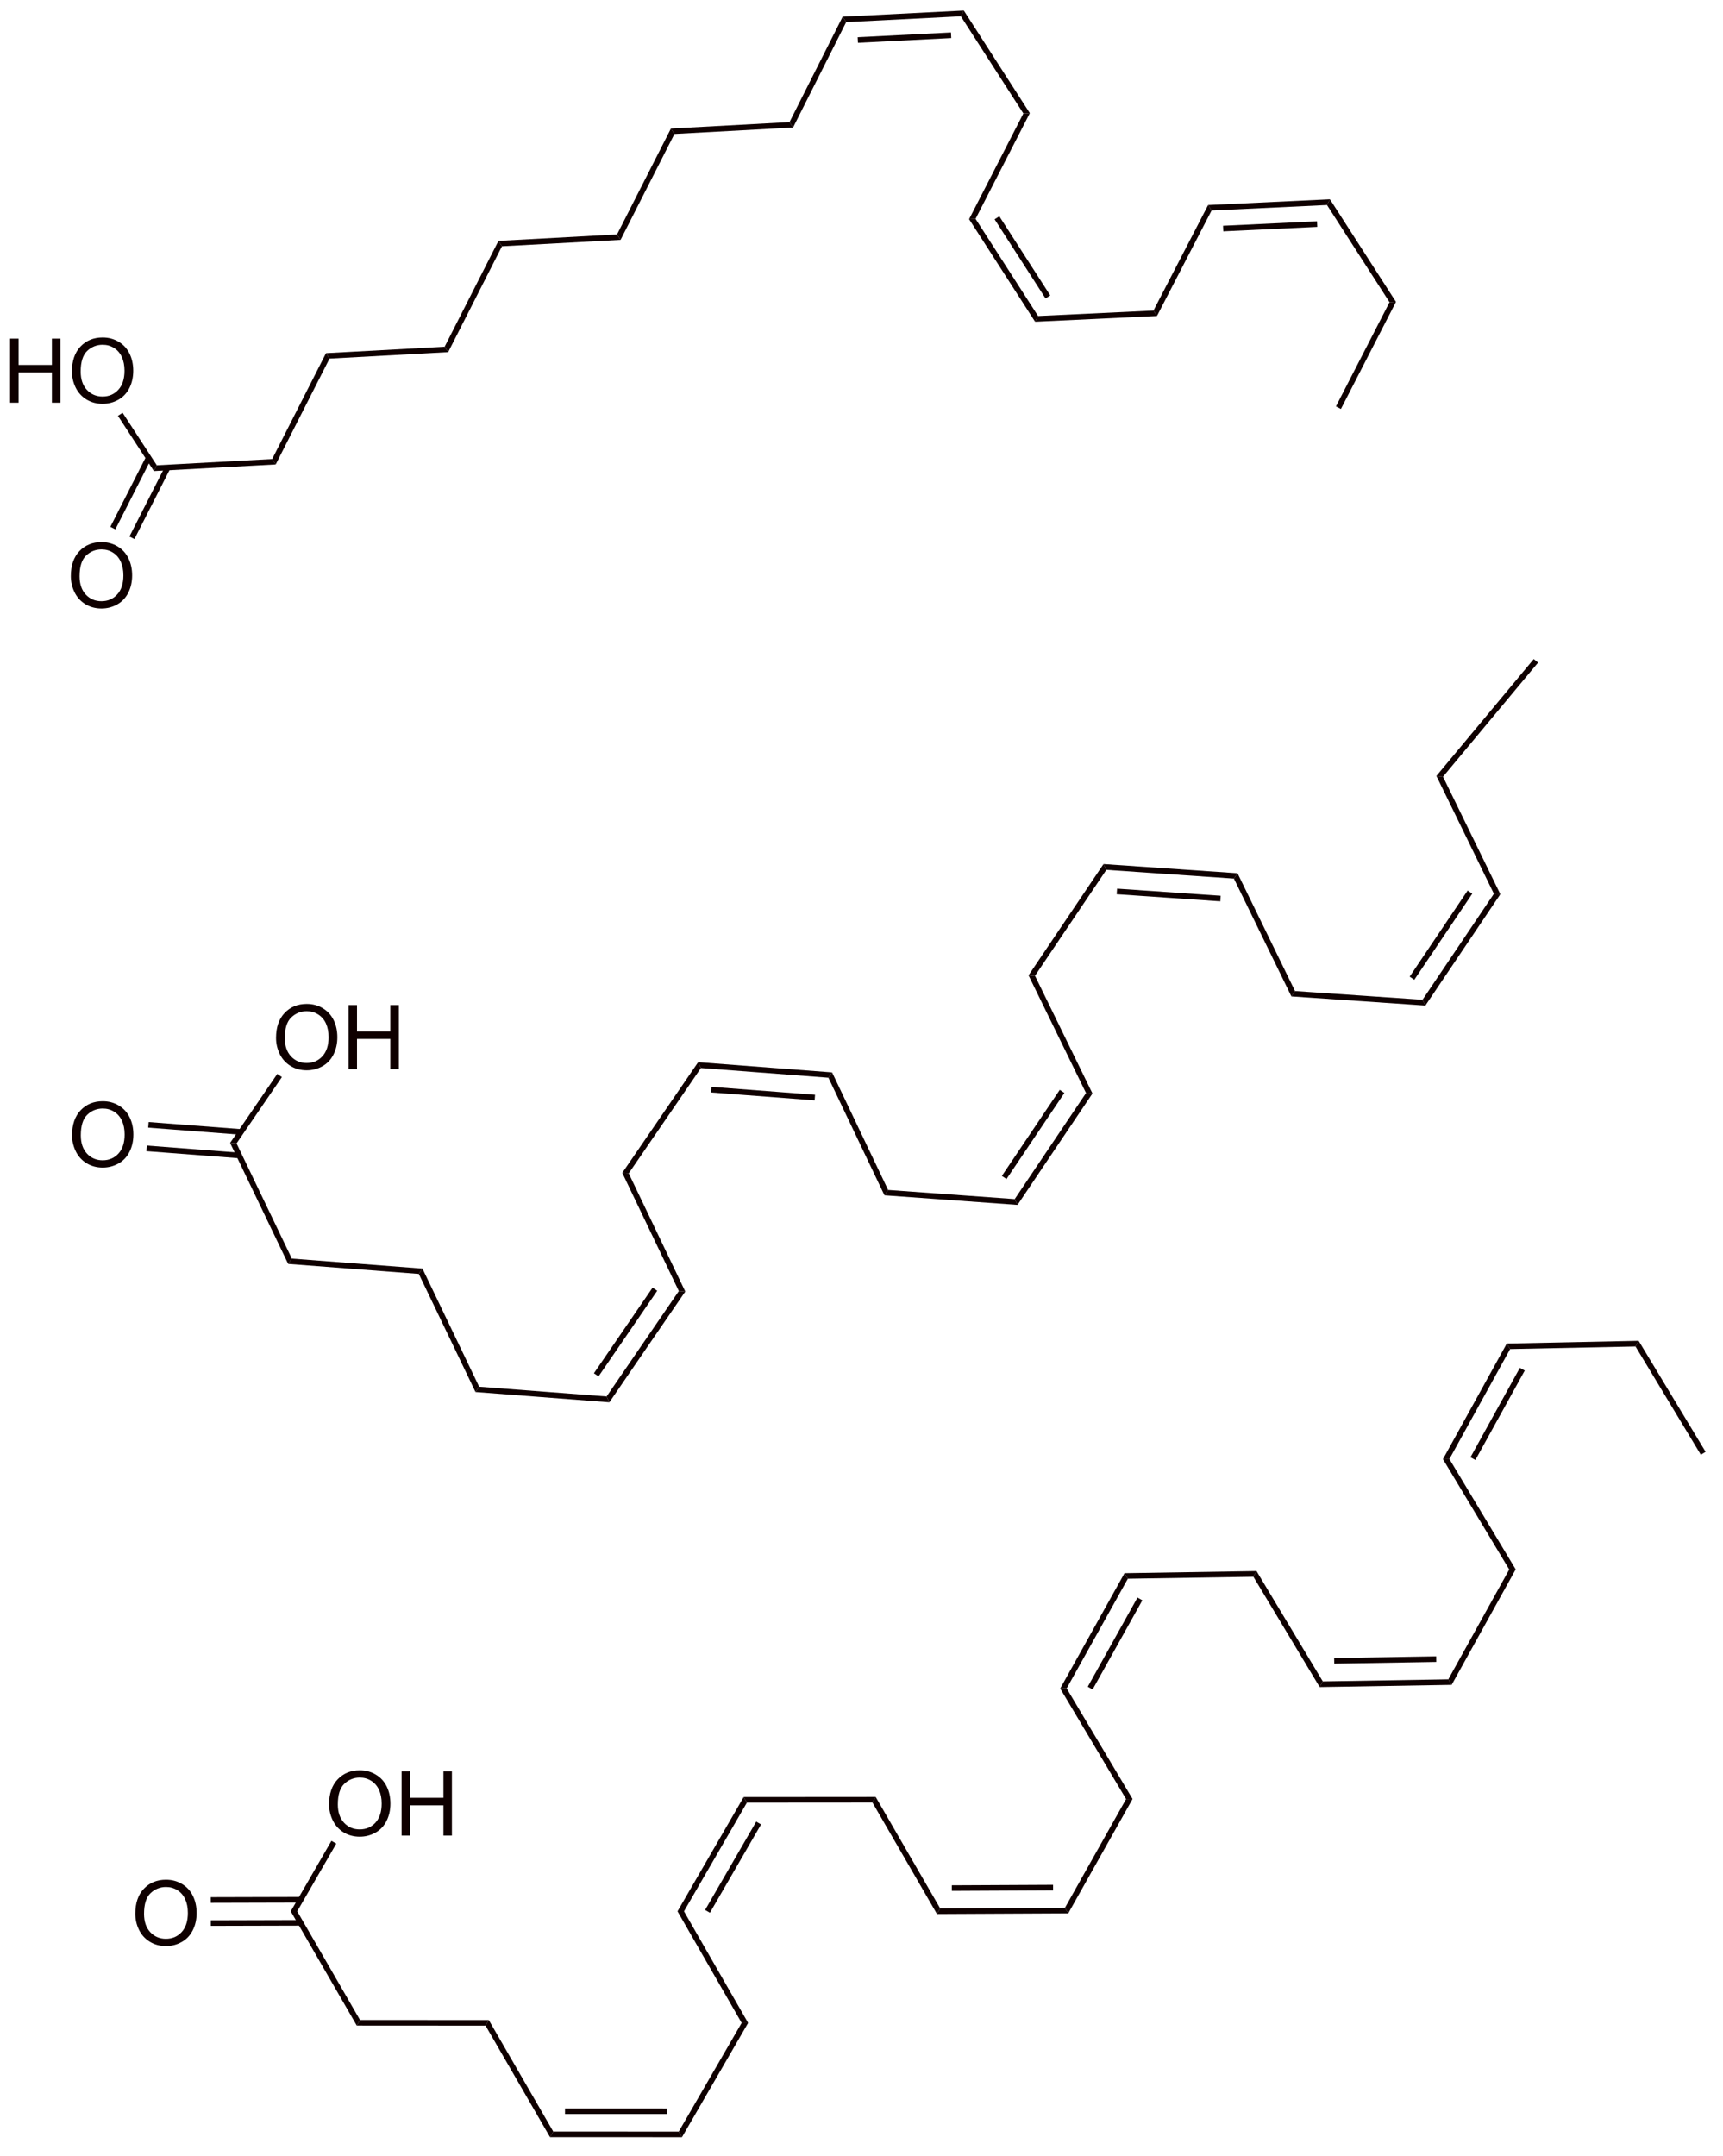 <?xml version="1.0" encoding="UTF-8"?>
<!DOCTYPE svg PUBLIC '-//W3C//DTD SVG 1.0//EN'
          'http://www.w3.org/TR/2001/REC-SVG-20010904/DTD/svg10.dtd'>
<svg stroke-dasharray="none" shape-rendering="auto" xmlns="http://www.w3.org/2000/svg" font-family="'Dialog'" text-rendering="auto" width="211" fill-opacity="1" color-interpolation="auto" color-rendering="auto" preserveAspectRatio="xMidYMid meet" font-size="12px" viewBox="0 0 211 264" fill="black" xmlns:xlink="http://www.w3.org/1999/xlink" stroke="black" image-rendering="auto" stroke-miterlimit="10" stroke-linecap="square" stroke-linejoin="miter" font-style="normal" stroke-width="1" height="264" stroke-dashoffset="0" font-weight="normal" stroke-opacity="1"
><!--Generated by the Batik Graphics2D SVG Generator--><defs id="genericDefs"
  /><g
  ><defs id="defs1"
    ><clipPath clipPathUnits="userSpaceOnUse" id="clipPath1"
      ><path d="M2.286 0.646 L160.065 0.646 L160.065 198.019 L2.286 198.019 L2.286 0.646 Z"
      /></clipPath
      ><clipPath clipPathUnits="userSpaceOnUse" id="clipPath2"
      ><path d="M209.009 88.565 L209.009 280.45 L362.401 280.45 L362.401 88.565 Z"
      /></clipPath
    ></defs
    ><g fill="rgb(15,0,0)" transform="scale(1.333,1.333) translate(-2.286,-0.646) matrix(1.029,0,0,1.029,-212.701,-90.452)" stroke="rgb(15,0,0)"
    ><path d="M238.308 249.608 Q238.308 248.181 239.073 247.377 Q239.839 246.569 241.05 246.569 Q241.841 246.569 242.477 246.95 Q243.115 247.327 243.448 248.004 Q243.784 248.681 243.784 249.541 Q243.784 250.413 243.433 251.101 Q243.081 251.788 242.435 252.142 Q241.792 252.496 241.045 252.496 Q240.237 252.496 239.599 252.106 Q238.964 251.713 238.636 251.038 Q238.308 250.361 238.308 249.608 ZM239.089 249.619 Q239.089 250.655 239.644 251.252 Q240.201 251.845 241.042 251.845 Q241.896 251.845 242.448 251.244 Q243.003 250.642 243.003 249.538 Q243.003 248.838 242.766 248.317 Q242.529 247.796 242.073 247.51 Q241.62 247.22 241.052 247.22 Q240.248 247.22 239.667 247.775 Q239.089 248.327 239.089 249.619 ZM244.783 252.398 L244.783 246.671 L245.541 246.671 L245.541 249.023 L248.517 249.023 L248.517 246.671 L249.275 246.671 L249.275 252.398 L248.517 252.398 L248.517 249.697 L245.541 249.697 L245.541 252.398 L244.783 252.398 Z" stroke="none" clip-path="url(#clipPath2)"
    /></g
    ><g fill="rgb(15,0,0)" transform="matrix(1.371,0,0,1.371,-286.649,-121.464)" stroke="rgb(15,0,0)"
    ><path d="M221.165 259.519 Q221.165 258.092 221.93 257.288 Q222.696 256.481 223.907 256.481 Q224.699 256.481 225.334 256.861 Q225.972 257.238 226.305 257.915 Q226.642 258.592 226.642 259.452 Q226.642 260.324 226.29 261.012 Q225.938 261.699 225.292 262.053 Q224.649 262.408 223.902 262.408 Q223.095 262.408 222.457 262.017 Q221.821 261.624 221.493 260.949 Q221.165 260.272 221.165 259.519 ZM221.946 259.53 Q221.946 260.566 222.501 261.163 Q223.058 261.757 223.899 261.757 Q224.754 261.757 225.305 261.155 Q225.86 260.553 225.86 259.449 Q225.86 258.749 225.623 258.228 Q225.386 257.707 224.93 257.421 Q224.477 257.132 223.91 257.132 Q223.105 257.132 222.524 257.686 Q221.946 258.238 221.946 259.53 Z" stroke="none" clip-path="url(#clipPath2)"
    /></g
    ><g fill="rgb(15,0,0)" transform="matrix(1.371,0,0,1.371,-286.649,-121.464)" stroke="rgb(15,0,0)"
    ><path d="M238.685 253.01 L239.118 253.26 L235.629 259.303 L235.051 259.303 Z" stroke="none" clip-path="url(#clipPath2)"
    /></g
    ><g fill="rgb(15,0,0)" transform="matrix(1.371,0,0,1.371,-286.649,-121.464)" stroke="rgb(15,0,0)"
    ><path d="M235.051 259.303 L235.629 259.303 L241.236 269.008 L240.948 269.508 Z" stroke="none" clip-path="url(#clipPath2)"
    /></g
    ><g fill="rgb(15,0,0)" transform="matrix(1.371,0,0,1.371,-286.649,-121.464)" stroke="rgb(15,0,0)"
    ><path d="M240.948 269.508 L241.236 269.008 L252.74 269.015 L252.451 269.515 Z" stroke="none" clip-path="url(#clipPath2)"
    /></g
    ><g fill="rgb(15,0,0)" transform="matrix(1.371,0,0,1.371,-286.649,-121.464)" stroke="rgb(15,0,0)"
    ><path d="M252.451 269.515 L252.74 269.015 L258.498 278.974 L258.209 279.474 Z" stroke="none" clip-path="url(#clipPath2)"
    /></g
    ><g fill="rgb(15,0,0)" transform="matrix(1.371,0,0,1.371,-286.649,-121.464)" stroke="rgb(15,0,0)"
    ><path d="M258.209 279.474 L258.498 278.974 L269.707 278.978 L269.995 279.478 ZM259.548 277.405 L268.658 277.408 L268.658 276.908 L259.548 276.905 Z" stroke="none" clip-path="url(#clipPath2)"
    /></g
    ><g fill="rgb(15,0,0)" transform="matrix(1.371,0,0,1.371,-286.649,-121.464)" stroke="rgb(15,0,0)"
    ><path d="M269.995 279.478 L269.707 278.978 L275.326 269.271 L275.904 269.272 Z" stroke="none" clip-path="url(#clipPath2)"
    /></g
    ><g fill="rgb(15,0,0)" transform="matrix(1.371,0,0,1.371,-286.649,-121.464)" stroke="rgb(15,0,0)"
    ><path d="M275.904 269.272 L275.326 269.271 L269.597 259.305 L270.174 259.305 Z" stroke="none" clip-path="url(#clipPath2)"
    /></g
    ><g fill="rgb(15,0,0)" transform="matrix(1.371,0,0,1.371,-286.649,-121.464)" stroke="rgb(15,0,0)"
    ><path d="M270.174 259.305 L269.597 259.305 L275.505 249.099 L275.794 249.598 ZM272.492 259.434 L277.06 251.544 L276.628 251.293 L272.06 259.183 Z" stroke="none" clip-path="url(#clipPath2)"
    /></g
    ><g fill="rgb(15,0,0)" transform="matrix(1.371,0,0,1.371,-286.649,-121.464)" stroke="rgb(15,0,0)"
    ><path d="M275.794 249.598 L275.505 249.099 L287.298 249.09 L287.01 249.59 Z" stroke="none" clip-path="url(#clipPath2)"
    /></g
    ><g fill="rgb(15,0,0)" transform="matrix(1.371,0,0,1.371,-286.649,-121.464)" stroke="rgb(15,0,0)"
    ><path d="M287.01 249.59 L287.298 249.09 L293.059 259.042 L292.771 259.544 Z" stroke="none" clip-path="url(#clipPath2)"
    /></g
    ><g fill="rgb(15,0,0)" transform="matrix(1.371,0,0,1.371,-286.649,-121.464)" stroke="rgb(15,0,0)"
    ><path d="M292.771 259.544 L293.059 259.042 L304.205 258.988 L304.498 259.487 ZM294.1 257.479 L303.145 257.435 L303.143 256.935 L294.098 256.979 Z" stroke="none" clip-path="url(#clipPath2)"
    /></g
    ><g fill="rgb(15,0,0)" transform="matrix(1.371,0,0,1.371,-286.649,-121.464)" stroke="rgb(15,0,0)"
    ><path d="M304.498 259.487 L304.205 258.988 L309.665 249.278 L310.243 249.271 Z" stroke="none" clip-path="url(#clipPath2)"
    /></g
    ><g fill="rgb(15,0,0)" transform="matrix(1.371,0,0,1.371,-286.649,-121.464)" stroke="rgb(15,0,0)"
    ><path d="M310.243 249.271 L309.665 249.278 L303.78 239.404 L304.357 239.396 Z" stroke="none" clip-path="url(#clipPath2)"
    /></g
    ><g fill="rgb(15,0,0)" transform="matrix(1.371,0,0,1.371,-286.649,-121.464)" stroke="rgb(15,0,0)"
    ><path d="M304.357 239.396 L303.78 239.404 L309.525 229.104 L309.821 229.599 ZM306.677 239.488 L311.118 231.525 L310.682 231.281 L306.241 239.244 Z" stroke="none" clip-path="url(#clipPath2)"
    /></g
    ><g fill="rgb(15,0,0)" transform="matrix(1.371,0,0,1.371,-286.649,-121.464)" stroke="rgb(15,0,0)"
    ><path d="M309.821 229.599 L309.525 229.104 L321.315 228.916 L321.035 229.421 Z" stroke="none" clip-path="url(#clipPath2)"
    /></g
    ><g fill="rgb(15,0,0)" transform="matrix(1.371,0,0,1.371,-286.649,-121.464)" stroke="rgb(15,0,0)"
    ><path d="M321.035 229.421 L321.315 228.916 L327.236 238.771 L326.956 239.276 Z" stroke="none" clip-path="url(#clipPath2)"
    /></g
    ><g fill="rgb(15,0,0)" transform="matrix(1.371,0,0,1.371,-286.649,-121.464)" stroke="rgb(15,0,0)"
    ><path d="M326.956 239.276 L327.236 238.771 L338.447 238.583 L338.744 239.079 ZM328.26 237.183 L337.369 237.031 L337.361 236.531 L328.251 236.683 Z" stroke="none" clip-path="url(#clipPath2)"
    /></g
    ><g fill="rgb(15,0,0)" transform="matrix(1.371,0,0,1.371,-286.649,-121.464)" stroke="rgb(15,0,0)"
    ><path d="M338.744 239.079 L338.447 238.583 L343.888 228.774 L344.465 228.763 Z" stroke="none" clip-path="url(#clipPath2)"
    /></g
    ><g fill="rgb(15,0,0)" transform="matrix(1.371,0,0,1.371,-286.649,-121.464)" stroke="rgb(15,0,0)"
    ><path d="M344.465 228.763 L343.888 228.774 L337.967 218.919 L338.544 218.908 Z" stroke="none" clip-path="url(#clipPath2)"
    /></g
    ><g fill="rgb(15,0,0)" transform="matrix(1.371,0,0,1.371,-286.649,-121.464)" stroke="rgb(15,0,0)"
    ><path d="M338.544 218.908 L337.967 218.919 L343.67 208.594 L343.968 209.088 ZM340.865 218.991 L345.274 211.007 L344.836 210.766 L340.427 218.749 Z" stroke="none" clip-path="url(#clipPath2)"
    /></g
    ><g fill="rgb(15,0,0)" transform="matrix(1.371,0,0,1.371,-286.649,-121.464)" stroke="rgb(15,0,0)"
    ><path d="M343.968 209.088 L343.67 208.594 L355.446 208.349 L355.167 208.855 Z" stroke="none" clip-path="url(#clipPath2)"
    /></g
    ><g fill="rgb(15,0,0)" transform="matrix(1.371,0,0,1.371,-286.649,-121.464)" stroke="rgb(15,0,0)"
    ><path d="M355.167 208.855 L355.446 208.349 L361.429 218.266 L361.001 218.524 Z" stroke="none" clip-path="url(#clipPath2)"
    /></g
    ><g fill="rgb(15,0,0)" transform="matrix(1.371,0,0,1.371,-286.649,-121.464)" stroke="rgb(15,0,0)"
    ><path d="M235.935 258.022 L227.904 258.043 L227.905 258.543 L235.936 258.522 ZM235.933 260.081 L227.909 260.102 L227.91 260.602 L235.935 260.581 Z" stroke="none" clip-path="url(#clipPath2)"
    /></g
    ><g fill="rgb(15,0,0)" transform="matrix(1.371,0,0,1.371,-286.649,-121.464)" stroke="rgb(15,0,0)"
    ><path d="M209.981 124.564 L209.981 118.837 L210.739 118.837 L210.739 121.189 L213.716 121.189 L213.716 118.837 L214.473 118.837 L214.473 124.564 L213.716 124.564 L213.716 121.863 L210.739 121.863 L210.739 124.564 L209.981 124.564 ZM215.506 121.775 Q215.506 120.348 216.272 119.543 Q217.037 118.736 218.248 118.736 Q219.04 118.736 219.675 119.116 Q220.313 119.493 220.647 120.171 Q220.982 120.848 220.982 121.707 Q220.982 122.579 220.631 123.267 Q220.279 123.954 219.634 124.309 Q218.99 124.663 218.243 124.663 Q217.436 124.663 216.798 124.272 Q216.162 123.879 215.834 123.204 Q215.506 122.527 215.506 121.775 ZM216.287 121.785 Q216.287 122.822 216.842 123.418 Q217.399 124.012 218.24 124.012 Q219.095 124.012 219.647 123.41 Q220.201 122.809 220.201 121.704 Q220.201 121.004 219.964 120.483 Q219.727 119.962 219.272 119.676 Q218.819 119.387 218.251 119.387 Q217.446 119.387 216.865 119.941 Q216.287 120.493 216.287 121.785 Z" stroke="none" clip-path="url(#clipPath2)"
    /></g
    ><g fill="rgb(15,0,0)" transform="matrix(1.371,0,0,1.371,-286.649,-121.464)" stroke="rgb(15,0,0)"
    ><path d="M215.407 140.054 Q215.407 138.627 216.172 137.822 Q216.938 137.015 218.149 137.015 Q218.94 137.015 219.576 137.395 Q220.214 137.773 220.547 138.45 Q220.883 139.127 220.883 139.986 Q220.883 140.859 220.532 141.546 Q220.18 142.234 219.534 142.588 Q218.891 142.942 218.144 142.942 Q217.336 142.942 216.698 142.552 Q216.063 142.158 215.735 141.484 Q215.407 140.807 215.407 140.054 ZM216.188 140.065 Q216.188 141.101 216.743 141.697 Q217.3 142.291 218.141 142.291 Q218.995 142.291 219.547 141.69 Q220.102 141.088 220.102 139.984 Q220.102 139.283 219.865 138.762 Q219.628 138.242 219.172 137.955 Q218.719 137.666 218.151 137.666 Q217.347 137.666 216.766 138.221 Q216.188 138.773 216.188 140.065 Z" stroke="none" clip-path="url(#clipPath2)"
    /></g
    ><g fill="rgb(15,0,0)" transform="matrix(1.371,0,0,1.371,-286.649,-121.464)" stroke="rgb(15,0,0)"
    ><path d="M223.087 130.153 L222.826 130.667 L219.614 125.735 L220.033 125.463 Z" stroke="none" clip-path="url(#clipPath2)"
    /></g
    ><g fill="rgb(15,0,0)" transform="matrix(1.371,0,0,1.371,-286.649,-121.464)" stroke="rgb(15,0,0)"
    ><path d="M233.391 129.595 L233.706 130.078 L222.826 130.667 L223.087 130.153 Z" stroke="none" clip-path="url(#clipPath2)"
    /></g
    ><g fill="rgb(15,0,0)" transform="matrix(1.371,0,0,1.371,-286.649,-121.464)" stroke="rgb(15,0,0)"
    ><path d="M238.199 120.139 L238.514 120.623 L233.706 130.078 L233.391 129.595 Z" stroke="none" clip-path="url(#clipPath2)"
    /></g
    ><g fill="rgb(15,0,0)" transform="matrix(1.371,0,0,1.371,-286.649,-121.464)" stroke="rgb(15,0,0)"
    ><path d="M248.796 119.563 L249.111 120.047 L238.514 120.623 L238.199 120.139 Z" stroke="none" clip-path="url(#clipPath2)"
    /></g
    ><g fill="rgb(15,0,0)" transform="matrix(1.371,0,0,1.371,-286.649,-121.464)" stroke="rgb(15,0,0)"
    ><path d="M253.604 110.108 L253.919 110.591 L249.111 120.047 L248.796 119.563 Z" stroke="none" clip-path="url(#clipPath2)"
    /></g
    ><g fill="rgb(15,0,0)" transform="matrix(1.371,0,0,1.371,-286.649,-121.464)" stroke="rgb(15,0,0)"
    ><path d="M264.196 109.534 L264.511 110.018 L253.919 110.591 L253.604 110.108 Z" stroke="none" clip-path="url(#clipPath2)"
    /></g
    ><g fill="rgb(15,0,0)" transform="matrix(1.371,0,0,1.371,-286.649,-121.464)" stroke="rgb(15,0,0)"
    ><path d="M269.008 100.076 L269.323 100.56 L264.511 110.018 L264.196 109.534 Z" stroke="none" clip-path="url(#clipPath2)"
    /></g
    ><g fill="rgb(15,0,0)" transform="matrix(1.371,0,0,1.371,-286.649,-121.464)" stroke="rgb(15,0,0)"
    ><path d="M222.132 129.373 L218.939 135.648 L219.384 135.875 L222.577 129.6 ZM223.835 130.237 L220.641 136.514 L221.087 136.741 L224.281 130.464 Z" stroke="none" clip-path="url(#clipPath2)"
    /></g
    ><g fill="rgb(15,0,0)" transform="matrix(1.371,0,0,1.371,-286.649,-121.464)" stroke="rgb(15,0,0)"
    ><path d="M269.323 100.56 L269.008 100.076 L279.6 99.502 L279.916 99.986 Z" stroke="none" clip-path="url(#clipPath2)"
    /></g
    ><g fill="rgb(15,0,0)" transform="matrix(1.371,0,0,1.371,-286.649,-121.464)" stroke="rgb(15,0,0)"
    ><path d="M279.916 99.986 L279.6 99.502 L284.348 90.086 L284.663 90.571 Z" stroke="none" clip-path="url(#clipPath2)"
    /></g
    ><g fill="rgb(15,0,0)" transform="matrix(1.371,0,0,1.371,-286.649,-121.464)" stroke="rgb(15,0,0)"
    ><path d="M284.663 90.571 L284.348 90.086 L295.169 89.537 L294.905 90.051 ZM285.716 92.418 L294.048 91.995 L294.023 91.496 L285.691 91.918 Z" stroke="none" clip-path="url(#clipPath2)"
    /></g
    ><g fill="rgb(15,0,0)" transform="matrix(1.371,0,0,1.371,-286.649,-121.464)" stroke="rgb(15,0,0)"
    ><path d="M294.905 90.051 L295.169 89.537 L301.067 98.702 L300.491 98.73 Z" stroke="none" clip-path="url(#clipPath2)"
    /></g
    ><g fill="rgb(15,0,0)" transform="matrix(1.371,0,0,1.371,-286.649,-121.464)" stroke="rgb(15,0,0)"
    ><path d="M300.491 98.73 L301.067 98.702 L296.218 108.141 L295.641 108.169 Z" stroke="none" clip-path="url(#clipPath2)"
    /></g
    ><g fill="rgb(15,0,0)" transform="matrix(1.371,0,0,1.371,-286.649,-121.464)" stroke="rgb(15,0,0)"
    ><path d="M295.641 108.169 L296.218 108.141 L301.804 116.82 L301.539 117.333 ZM297.921 108.183 L302.471 115.252 L302.891 114.981 L298.342 107.912 Z" stroke="none" clip-path="url(#clipPath2)"
    /></g
    ><g fill="rgb(15,0,0)" transform="matrix(1.371,0,0,1.371,-286.649,-121.464)" stroke="rgb(15,0,0)"
    ><path d="M301.539 117.333 L301.804 116.82 L312.111 116.332 L312.423 116.817 Z" stroke="none" clip-path="url(#clipPath2)"
    /></g
    ><g fill="rgb(15,0,0)" transform="matrix(1.371,0,0,1.371,-286.649,-121.464)" stroke="rgb(15,0,0)"
    ><path d="M312.423 116.817 L312.111 116.332 L316.991 106.91 L317.302 107.396 Z" stroke="none" clip-path="url(#clipPath2)"
    /></g
    ><g fill="rgb(15,0,0)" transform="matrix(1.371,0,0,1.371,-286.649,-121.464)" stroke="rgb(15,0,0)"
    ><path d="M317.302 107.396 L316.991 106.91 L327.874 106.394 L327.61 106.908 ZM318.348 109.258 L326.744 108.86 L326.721 108.361 L318.324 108.758 Z" stroke="none" clip-path="url(#clipPath2)"
    /></g
    ><g fill="rgb(15,0,0)" transform="matrix(1.371,0,0,1.371,-286.649,-121.464)" stroke="rgb(15,0,0)"
    ><path d="M327.61 106.908 L327.874 106.394 L333.772 115.558 L333.196 115.587 Z" stroke="none" clip-path="url(#clipPath2)"
    /></g
    ><g fill="rgb(15,0,0)" transform="matrix(1.371,0,0,1.371,-286.649,-121.464)" stroke="rgb(15,0,0)"
    ><path d="M333.196 115.587 L333.772 115.558 L328.854 125.122 L328.409 124.893 Z" stroke="none" clip-path="url(#clipPath2)"
    /></g
    ><g fill="rgb(15,0,0)" transform="matrix(1.371,0,0,1.371,-286.649,-121.464)" stroke="rgb(15,0,0)"
    ><path d="M233.736 181.3 Q233.736 179.873 234.502 179.068 Q235.268 178.261 236.478 178.261 Q237.27 178.261 237.905 178.641 Q238.543 179.019 238.877 179.696 Q239.213 180.373 239.213 181.232 Q239.213 182.105 238.861 182.792 Q238.51 183.48 237.864 183.834 Q237.221 184.188 236.473 184.188 Q235.666 184.188 235.028 183.797 Q234.393 183.404 234.064 182.73 Q233.736 182.053 233.736 181.3 ZM234.518 181.31 Q234.518 182.347 235.072 182.943 Q235.63 183.537 236.471 183.537 Q237.325 183.537 237.877 182.935 Q238.431 182.334 238.431 181.23 Q238.431 180.529 238.195 180.008 Q237.958 179.487 237.502 179.201 Q237.049 178.912 236.481 178.912 Q235.676 178.912 235.096 179.467 Q234.518 180.019 234.518 181.31 ZM240.212 184.089 L240.212 178.362 L240.969 178.362 L240.969 180.714 L243.946 180.714 L243.946 178.362 L244.704 178.362 L244.704 184.089 L243.946 184.089 L243.946 181.388 L240.969 181.388 L240.969 184.089 L240.212 184.089 Z" stroke="none" clip-path="url(#clipPath2)"
    /></g
    ><g fill="rgb(15,0,0)" transform="matrix(1.371,0,0,1.371,-286.649,-121.464)" stroke="rgb(15,0,0)"
    ><path d="M215.517 189.99 Q215.517 188.563 216.283 187.758 Q217.048 186.951 218.259 186.951 Q219.051 186.951 219.686 187.331 Q220.324 187.709 220.658 188.386 Q220.994 189.063 220.994 189.922 Q220.994 190.795 220.642 191.482 Q220.291 192.17 219.645 192.524 Q219.001 192.878 218.254 192.878 Q217.447 192.878 216.809 192.488 Q216.173 192.094 215.845 191.42 Q215.517 190.743 215.517 189.99 ZM216.298 190.001 Q216.298 191.037 216.853 191.633 Q217.41 192.227 218.251 192.227 Q219.106 192.227 219.658 191.626 Q220.212 191.024 220.212 189.92 Q220.212 189.219 219.976 188.698 Q219.738 188.178 219.283 187.891 Q218.83 187.602 218.262 187.602 Q217.457 187.602 216.876 188.157 Q216.298 188.709 216.298 190.001 Z" stroke="none" clip-path="url(#clipPath2)"
    /></g
    ><g fill="rgb(15,0,0)" transform="matrix(1.371,0,0,1.371,-286.649,-121.464)" stroke="rgb(15,0,0)"
    ><path d="M230.208 190.719 L229.633 190.675 L233.847 184.512 L234.26 184.794 Z" stroke="none" clip-path="url(#clipPath2)"
    /></g
    ><g fill="rgb(15,0,0)" transform="matrix(1.371,0,0,1.371,-286.649,-121.464)" stroke="rgb(15,0,0)"
    ><path d="M235.147 201.006 L234.821 201.483 L229.633 190.675 L230.208 190.719 Z" stroke="none" clip-path="url(#clipPath2)"
    /></g
    ><g fill="rgb(15,0,0)" transform="matrix(1.371,0,0,1.371,-286.649,-121.464)" stroke="rgb(15,0,0)"
    ><path d="M246.814 201.899 L246.488 202.375 L234.821 201.483 L235.147 201.006 Z" stroke="none" clip-path="url(#clipPath2)"
    /></g
    ><g fill="rgb(15,0,0)" transform="matrix(1.371,0,0,1.371,-286.649,-121.464)" stroke="rgb(15,0,0)"
    ><path d="M251.878 212.447 L251.552 212.923 L246.488 202.375 L246.814 201.899 Z" stroke="none" clip-path="url(#clipPath2)"
    /></g
    ><g fill="rgb(15,0,0)" transform="matrix(1.371,0,0,1.371,-286.649,-121.464)" stroke="rgb(15,0,0)"
    ><path d="M230.626 189.444 L222.357 188.811 L222.319 189.31 L230.588 189.942 ZM230.466 191.544 L222.196 190.911 L222.158 191.41 L230.428 192.042 Z" stroke="none" clip-path="url(#clipPath2)"
    /></g
    ><g fill="rgb(15,0,0)" transform="matrix(1.371,0,0,1.371,-286.649,-121.464)" stroke="rgb(15,0,0)"
    ><path d="M263.511 213.841 L263.262 213.32 L269.715 203.905 L270.291 203.949 ZM262.542 211.529 L267.784 203.88 L267.372 203.598 L262.13 211.246 Z" stroke="none" clip-path="url(#clipPath2)"
    /></g
    ><g fill="rgb(15,0,0)" transform="matrix(1.371,0,0,1.371,-286.649,-121.464)" stroke="rgb(15,0,0)"
    ><path d="M270.291 203.949 L269.715 203.905 L264.664 193.35 L265.24 193.394 Z" stroke="none" clip-path="url(#clipPath2)"
    /></g
    ><g fill="rgb(15,0,0)" transform="matrix(1.371,0,0,1.371,-286.649,-121.464)" stroke="rgb(15,0,0)"
    ><path d="M251.552 212.923 L251.878 212.447 L263.262 213.32 L263.511 213.841 Z" stroke="none" clip-path="url(#clipPath2)"
    /></g
    ><g fill="rgb(15,0,0)" transform="matrix(1.371,0,0,1.371,-286.649,-121.464)" stroke="rgb(15,0,0)"
    ><path d="M271.689 183.984 L271.44 183.463 L283.403 184.376 L283.077 184.852 ZM272.597 186.167 L281.844 186.872 L281.882 186.374 L272.635 185.668 Z" stroke="none" clip-path="url(#clipPath2)"
    /></g
    ><g fill="rgb(15,0,0)" transform="matrix(1.371,0,0,1.371,-286.649,-121.464)" stroke="rgb(15,0,0)"
    ><path d="M283.077 184.852 L283.403 184.376 L288.408 194.875 L288.082 195.353 Z" stroke="none" clip-path="url(#clipPath2)"
    /></g
    ><g fill="rgb(15,0,0)" transform="matrix(1.371,0,0,1.371,-286.649,-121.464)" stroke="rgb(15,0,0)"
    ><path d="M265.24 193.394 L264.664 193.35 L271.44 183.463 L271.689 183.984 Z" stroke="none" clip-path="url(#clipPath2)"
    /></g
    ><g fill="rgb(15,0,0)" transform="matrix(1.371,0,0,1.371,-286.649,-121.464)" stroke="rgb(15,0,0)"
    ><path d="M299.968 196.211 L299.715 195.691 L306.087 186.22 L306.662 186.26 ZM298.983 193.901 L304.156 186.212 L303.741 185.933 L298.568 193.622 Z" stroke="none" clip-path="url(#clipPath2)"
    /></g
    ><g fill="rgb(15,0,0)" transform="matrix(1.371,0,0,1.371,-286.649,-121.464)" stroke="rgb(15,0,0)"
    ><path d="M306.662 186.26 L306.087 186.22 L300.952 175.708 L301.528 175.748 Z" stroke="none" clip-path="url(#clipPath2)"
    /></g
    ><g fill="rgb(15,0,0)" transform="matrix(1.371,0,0,1.371,-286.649,-121.464)" stroke="rgb(15,0,0)"
    ><path d="M288.082 195.353 L288.408 194.875 L299.715 195.691 L299.968 196.211 Z" stroke="none" clip-path="url(#clipPath2)"
    /></g
    ><g fill="rgb(15,0,0)" transform="matrix(1.371,0,0,1.371,-286.649,-121.464)" stroke="rgb(15,0,0)"
    ><path d="M307.902 166.285 L307.648 165.767 L319.618 166.589 L319.295 167.068 ZM308.826 168.461 L318.079 169.097 L318.114 168.599 L308.861 167.963 Z" stroke="none" clip-path="url(#clipPath2)"
    /></g
    ><g fill="rgb(15,0,0)" transform="matrix(1.371,0,0,1.371,-286.649,-121.464)" stroke="rgb(15,0,0)"
    ><path d="M319.295 167.068 L319.618 166.589 L324.754 177.11 L324.431 177.589 Z" stroke="none" clip-path="url(#clipPath2)"
    /></g
    ><g fill="rgb(15,0,0)" transform="matrix(1.371,0,0,1.371,-286.649,-121.464)" stroke="rgb(15,0,0)"
    ><path d="M301.528 175.748 L300.952 175.708 L307.648 165.767 L307.902 166.285 Z" stroke="none" clip-path="url(#clipPath2)"
    /></g
    ><g fill="rgb(15,0,0)" transform="matrix(1.371,0,0,1.371,-286.649,-121.464)" stroke="rgb(15,0,0)"
    ><path d="M336.396 178.408 L336.142 177.89 L342.519 168.422 L343.095 168.462 ZM335.408 176.104 L340.588 168.413 L340.173 168.133 L334.993 175.825 Z" stroke="none" clip-path="url(#clipPath2)"
    /></g
    ><g fill="rgb(15,0,0)" transform="matrix(1.371,0,0,1.371,-286.649,-121.464)" stroke="rgb(15,0,0)"
    ><path d="M343.095 168.462 L342.519 168.422 L337.382 157.898 L337.973 157.969 Z" stroke="none" clip-path="url(#clipPath2)"
    /></g
    ><g fill="rgb(15,0,0)" transform="matrix(1.371,0,0,1.371,-286.649,-121.464)" stroke="rgb(15,0,0)"
    ><path d="M324.431 177.589 L324.754 177.11 L336.142 177.89 L336.396 178.408 Z" stroke="none" clip-path="url(#clipPath2)"
    /></g
    ><g fill="rgb(15,0,0)" transform="matrix(1.371,0,0,1.371,-286.649,-121.464)" stroke="rgb(15,0,0)"
    ><path d="M337.973 157.969 L337.382 157.898 L346.078 147.458 L346.462 147.778 Z" stroke="none" clip-path="url(#clipPath2)"
    /></g
  ></g
></svg
>
